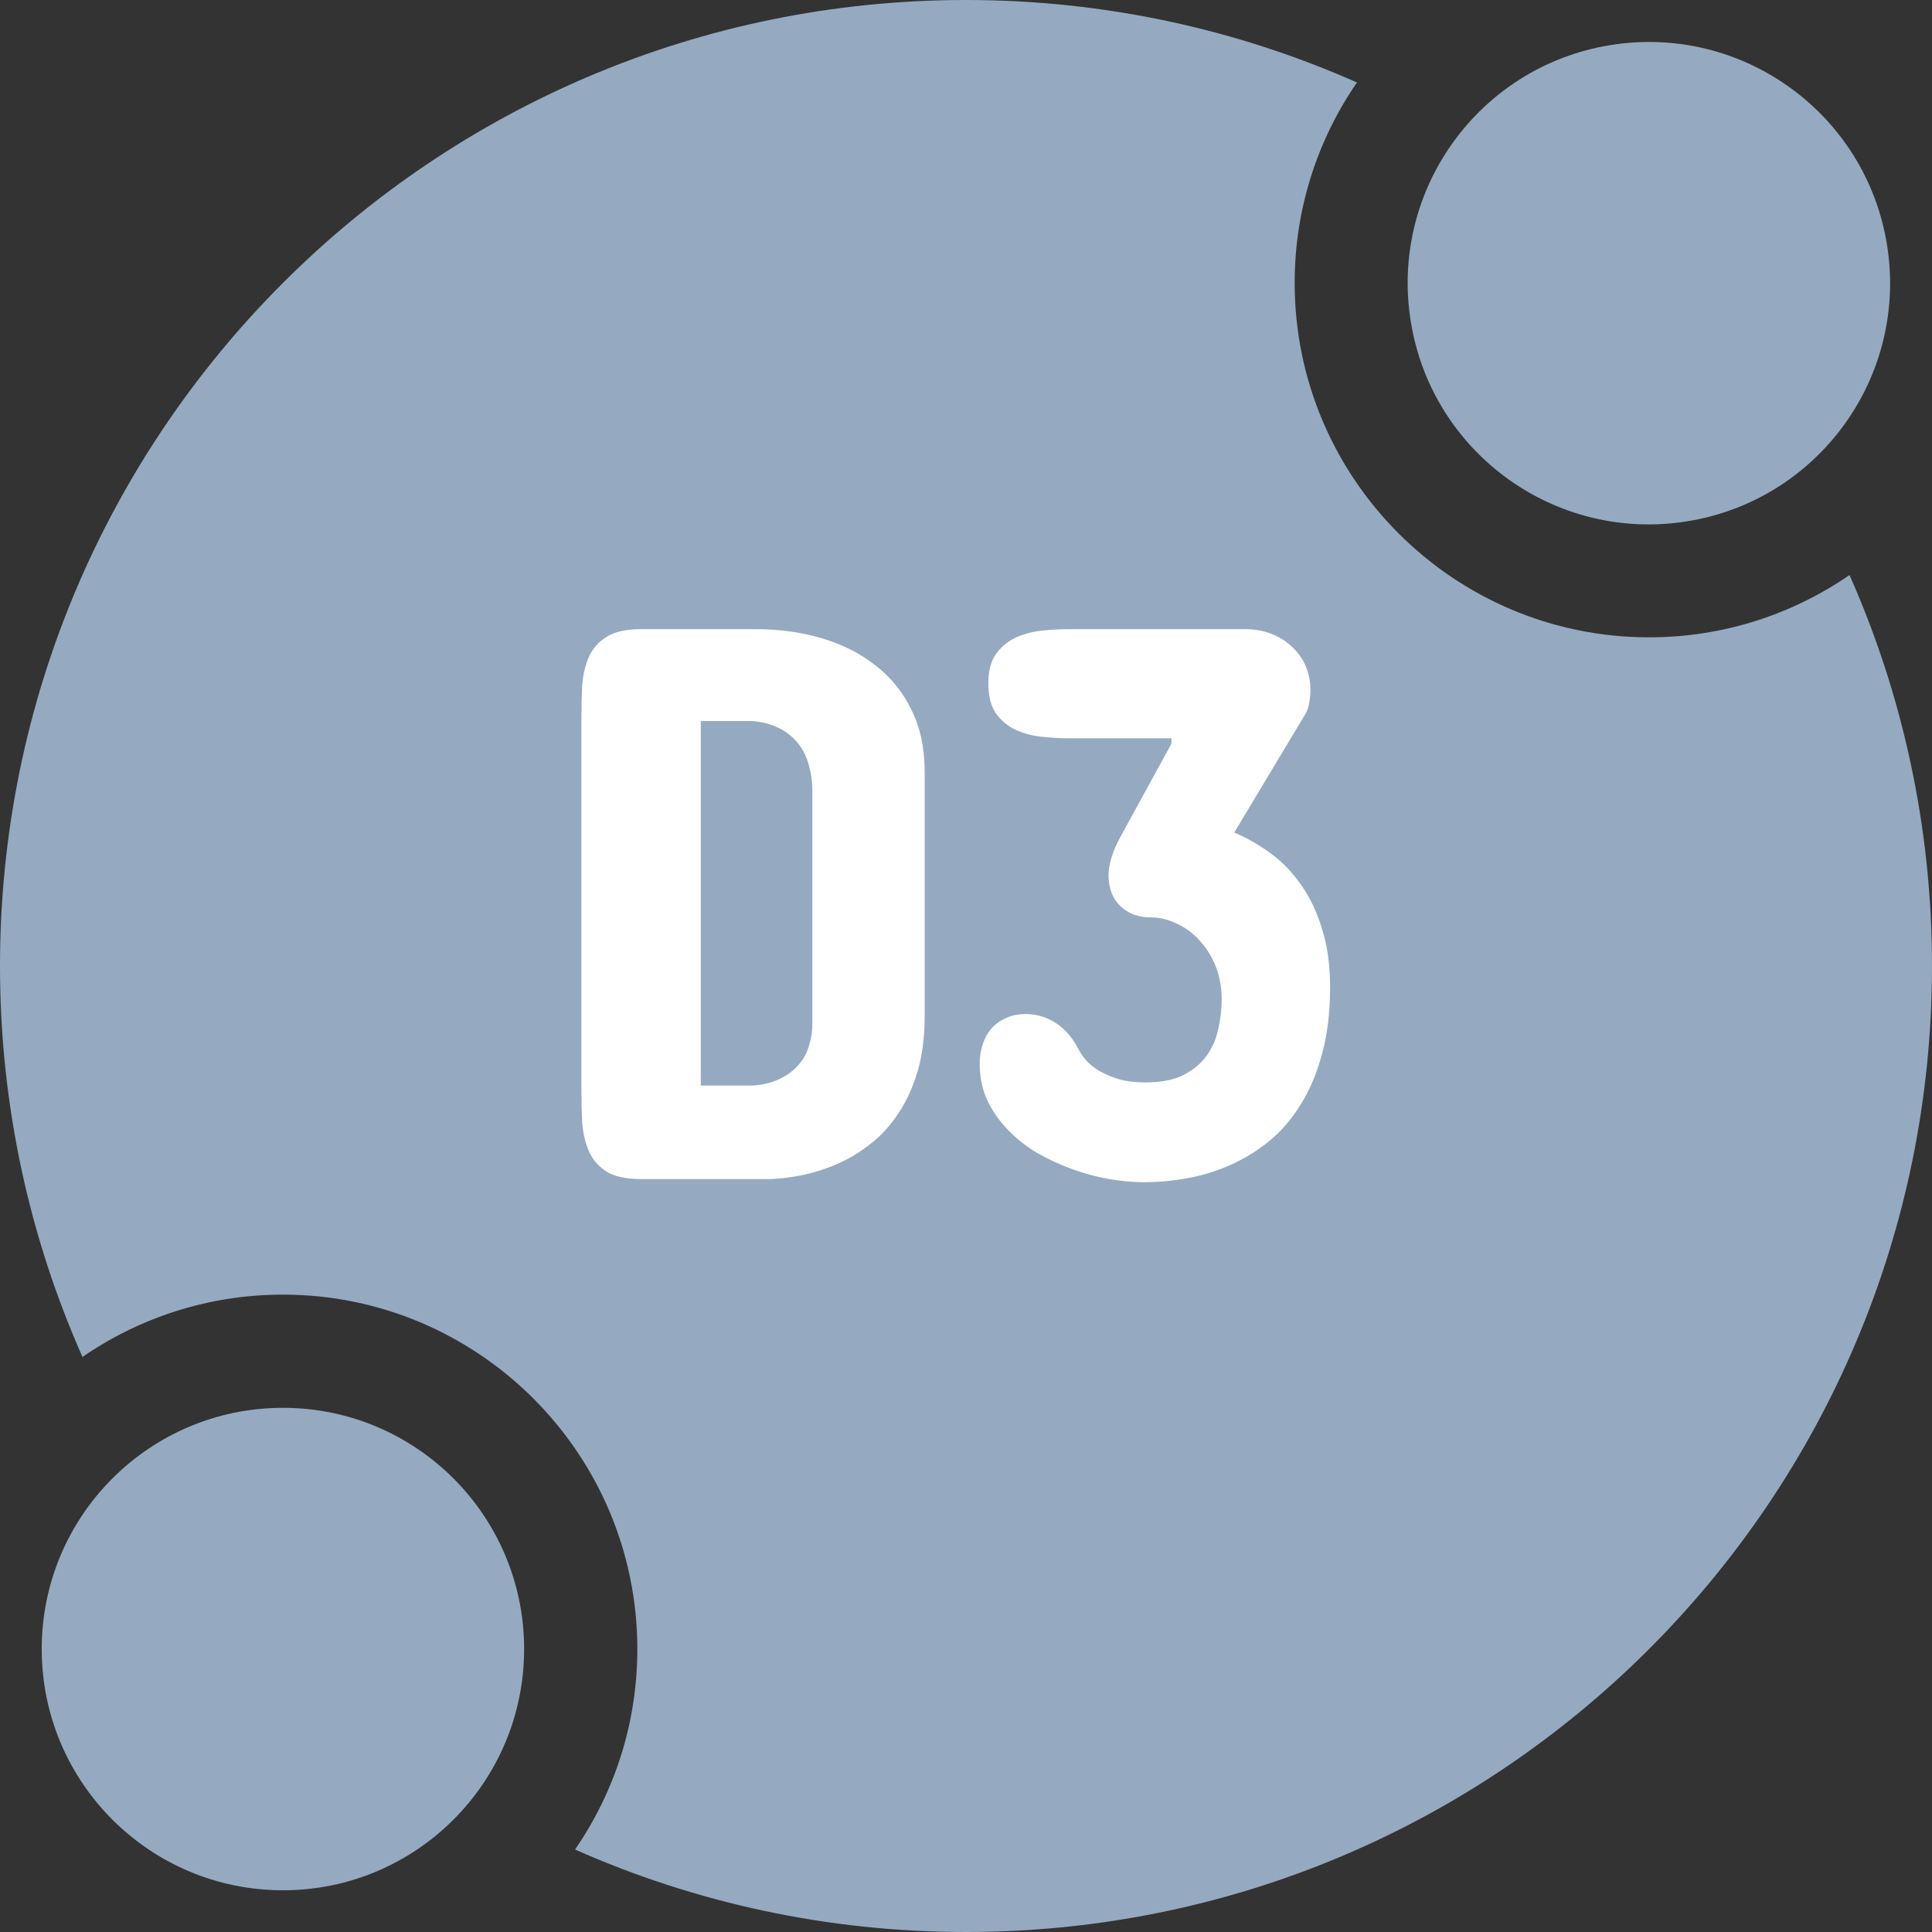 <svg width="42" height="42" viewBox="0 0 42 42" fill="none" xmlns="http://www.w3.org/2000/svg">
<rect x="0" y="0" width="42" height="42" fill="#333333" stroke="none"/>
<g clip-path="url(#clip0_951_13694)">
<path d="M6.151 41.093C9.047 41.093 11.394 38.745 11.394 35.849C11.394 32.953 9.047 30.605 6.151 30.605C3.254 30.605 0.907 32.953 0.907 35.849C0.907 38.745 3.254 41.093 6.151 41.093Z" fill="#95AAC1"/>
<path d="M36.684 11.332C39.543 10.869 41.484 8.176 41.021 5.317C40.558 2.459 37.865 0.517 35.006 0.981C32.148 1.444 30.206 4.137 30.67 6.995C31.133 9.854 33.826 11.796 36.684 11.332Z" fill="#95AAC1"/>
<path d="M27.178 24.712C28.546 24.712 29.654 23.603 29.654 22.235C29.654 20.868 28.546 19.759 27.178 19.759C25.81 19.759 24.702 20.868 24.702 22.235C24.702 23.603 25.81 24.712 27.178 24.712Z" fill="#95AAC1"/>
<path d="M40.207 12.501C38.967 13.354 37.466 13.855 35.849 13.855C31.601 13.855 28.145 10.399 28.145 6.15C28.145 4.534 28.645 3.033 29.499 1.793C26.901 0.641 24.025 0 21 0C9.402 0 0 9.402 0 21C0 24.025 0.641 26.9 1.793 29.499C3.033 28.645 4.534 28.144 6.151 28.144C10.399 28.144 13.855 31.601 13.855 35.849C13.855 37.465 13.355 38.967 12.501 40.207C15.099 41.359 17.975 42 21 42C32.598 42 42 32.598 42 21C42 17.974 41.359 15.099 40.207 12.501ZM19.759 27.173H17.298V19.791L14.822 24.073L12.346 19.791V27.173H9.885V14.827H12.317L14.822 19.157L17.327 14.827H19.759V27.173H19.759ZM32.115 27.178C32.115 29.9 29.9 32.115 27.178 32.115C25.859 32.115 24.619 31.602 23.687 30.669L25.427 28.929C25.895 29.397 26.516 29.654 27.178 29.654C28.543 29.654 29.654 28.543 29.654 27.178V26.504C28.926 26.928 28.08 27.172 27.178 27.172C24.456 27.172 22.241 24.958 22.241 22.235C22.241 19.513 24.456 17.298 27.178 17.298C28.08 17.298 28.926 17.542 29.654 17.967V17.298H32.115V27.178Z" fill="#95AAC1"/>
<path d="M20.546 12.711L35.467 16.579C36.02 18.974 37.125 23.874 37.125 24.316C37.125 24.758 36.02 30.026 35.467 32.605L24.967 37.026L17.783 31.5L7.283 26.526V20.448V14.368L13.915 11.053L20.546 12.711Z" fill="#95AAC1"/>
<path d="M16.413 13.677C16.931 13.677 17.413 13.742 17.857 13.873C18.306 14.004 18.696 14.2 19.026 14.462C19.362 14.718 19.624 15.04 19.812 15.427C20.006 15.814 20.102 16.267 20.102 16.785V22.079C20.102 22.523 20.054 22.916 19.957 23.258C19.86 23.594 19.732 23.887 19.573 24.137C19.419 24.382 19.243 24.593 19.044 24.769C18.844 24.94 18.642 25.079 18.437 25.188C17.948 25.449 17.392 25.597 16.772 25.632H13.937C13.613 25.632 13.362 25.578 13.185 25.469C13.009 25.355 12.881 25.207 12.801 25.025C12.722 24.837 12.673 24.627 12.656 24.393C12.645 24.16 12.639 23.918 12.639 23.668V15.624C12.639 15.379 12.645 15.14 12.656 14.906C12.673 14.673 12.722 14.465 12.801 14.283C12.881 14.101 13.009 13.956 13.185 13.847C13.362 13.733 13.613 13.677 13.937 13.677H16.413ZM15.235 15.675V23.599H16.345C16.59 23.588 16.809 23.531 17.003 23.428C17.082 23.389 17.162 23.334 17.242 23.266C17.321 23.198 17.392 23.118 17.455 23.027C17.518 22.93 17.566 22.817 17.6 22.686C17.64 22.555 17.66 22.404 17.66 22.233V17.195C17.66 17.007 17.64 16.842 17.6 16.7C17.566 16.552 17.518 16.423 17.455 16.315C17.392 16.207 17.321 16.116 17.242 16.042C17.162 15.968 17.082 15.908 17.003 15.863C16.809 15.755 16.59 15.692 16.345 15.675H15.235ZM25.465 16.17V16.05H23.245C23.051 16.05 22.849 16.039 22.639 16.016C22.434 15.994 22.246 15.942 22.075 15.863C21.904 15.783 21.762 15.663 21.648 15.504C21.54 15.345 21.486 15.128 21.486 14.855C21.486 14.588 21.54 14.377 21.648 14.223C21.762 14.064 21.904 13.944 22.075 13.864C22.246 13.785 22.434 13.733 22.639 13.711C22.849 13.688 23.051 13.677 23.245 13.677H27.053C27.281 13.677 27.483 13.714 27.66 13.788C27.842 13.862 27.993 13.961 28.112 14.086C28.237 14.206 28.331 14.345 28.394 14.505C28.457 14.664 28.488 14.827 28.488 14.992C28.488 15.088 28.479 15.182 28.462 15.274C28.451 15.364 28.42 15.453 28.368 15.538L26.831 18.1C27.093 18.208 27.349 18.353 27.6 18.535C27.85 18.712 28.072 18.937 28.266 19.21C28.465 19.483 28.622 19.808 28.736 20.183C28.855 20.554 28.915 20.98 28.915 21.464C28.915 22.011 28.855 22.498 28.736 22.925C28.622 23.346 28.465 23.713 28.266 24.026C28.072 24.339 27.842 24.604 27.574 24.82C27.312 25.031 27.03 25.202 26.729 25.333C26.433 25.464 26.125 25.558 25.807 25.614C25.488 25.671 25.175 25.7 24.867 25.7C24.634 25.7 24.383 25.677 24.116 25.632C23.848 25.586 23.581 25.515 23.313 25.418C23.051 25.321 22.798 25.205 22.553 25.068C22.314 24.926 22.101 24.758 21.913 24.564C21.725 24.371 21.574 24.154 21.46 23.915C21.352 23.676 21.298 23.411 21.298 23.121C21.298 22.979 21.318 22.845 21.358 22.72C21.398 22.589 21.457 22.475 21.537 22.378C21.622 22.276 21.728 22.196 21.853 22.139C21.978 22.076 22.129 22.045 22.305 22.045C22.539 22.045 22.755 22.111 22.954 22.241C23.159 22.372 23.33 22.575 23.467 22.848C23.501 22.91 23.552 22.982 23.62 23.061C23.695 23.141 23.788 23.215 23.902 23.283C24.022 23.352 24.164 23.411 24.329 23.463C24.494 23.508 24.685 23.531 24.901 23.531C25.232 23.531 25.502 23.48 25.713 23.377C25.929 23.269 26.1 23.13 26.225 22.959C26.35 22.788 26.436 22.595 26.481 22.378C26.532 22.162 26.558 21.943 26.558 21.721C26.558 21.464 26.515 21.228 26.43 21.012C26.345 20.796 26.228 20.608 26.08 20.448C25.938 20.289 25.772 20.166 25.585 20.081C25.402 19.99 25.215 19.944 25.021 19.944C24.748 19.944 24.526 19.862 24.355 19.697C24.184 19.532 24.099 19.307 24.099 19.022C24.099 18.903 24.122 18.772 24.167 18.629C24.213 18.481 24.287 18.316 24.389 18.134L25.465 16.17Z" fill="white"/>
</g>
<defs>
<clipPath id="clip0_951_13694">
<rect width="42" height="42" fill="white"/>
</clipPath>
</defs>
</svg>
